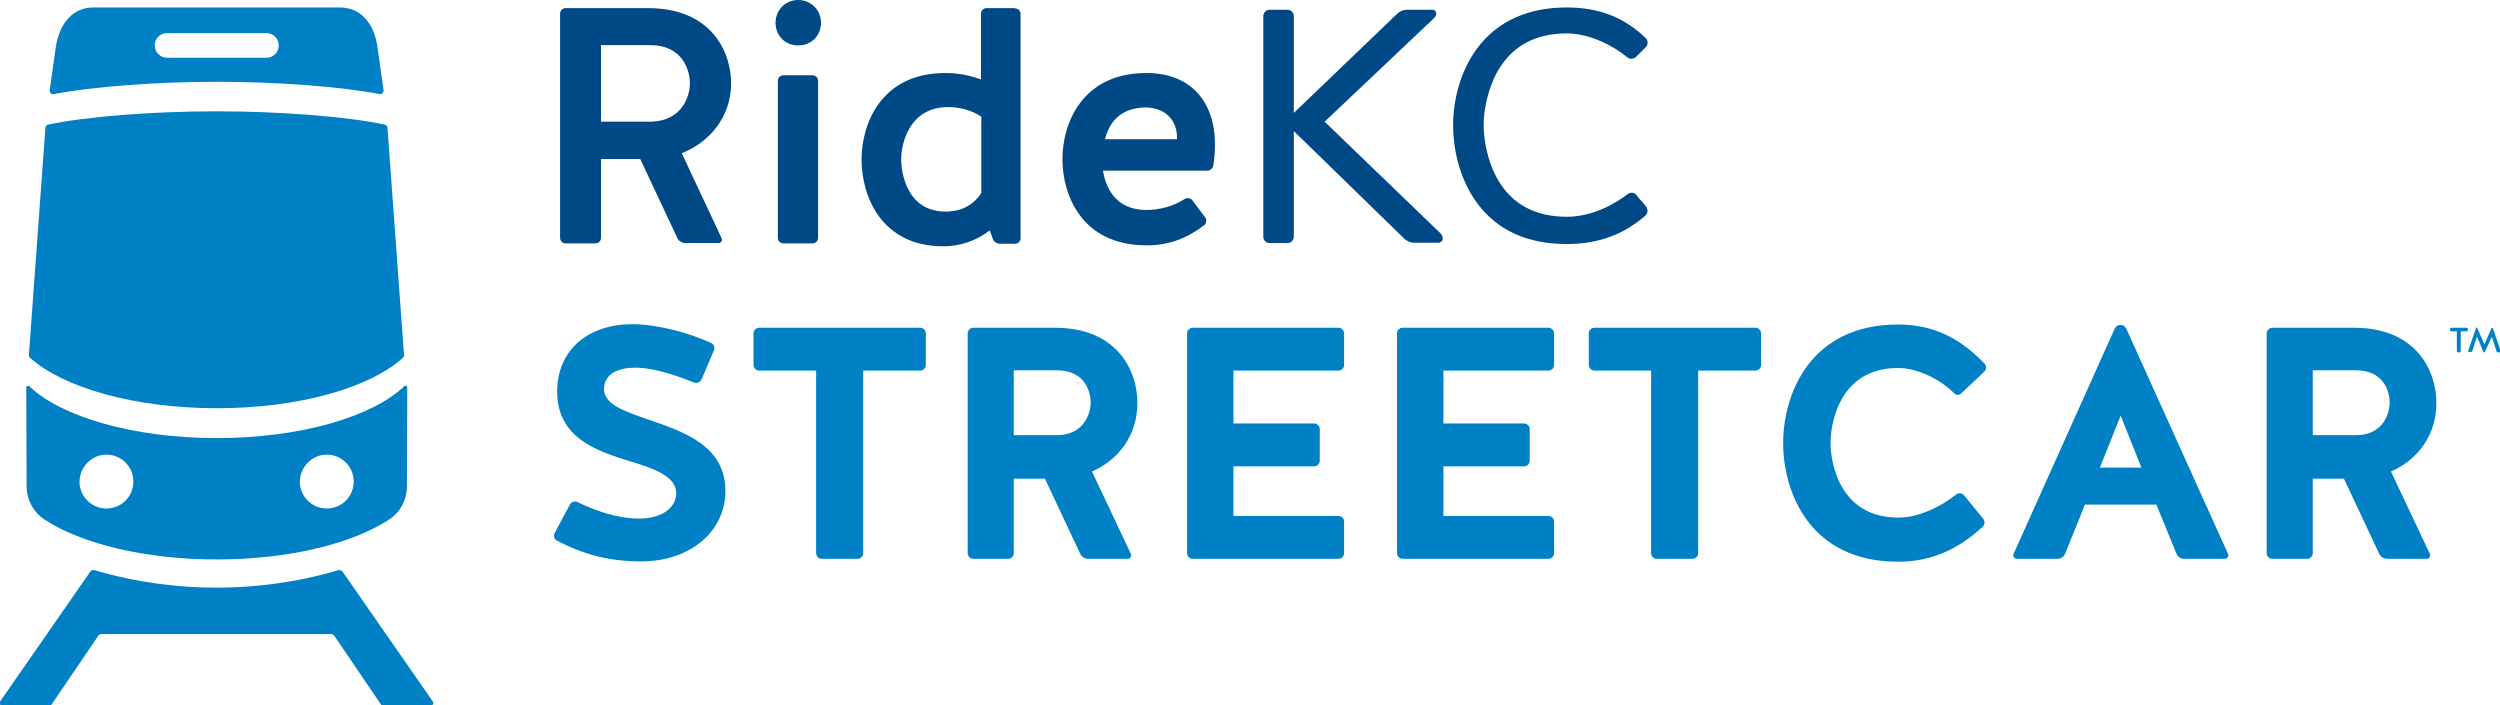 <svg xmlns="http://www.w3.org/2000/svg" class="logo" id="Layer_1" enable-background="new 0 0 770.4 217.4" viewBox="0 0 770.4 217.4" x="0px" y="0px" version="1.1" xmlns:xlink="http://www.w3.org/1999/xlink" xmlns:xml="http://www.w3.org/XML/1998/namespace" xml:space="preserve">
<g>
	<defs>
		<rect id="SVGID_1_" width="770.4" height="217.4" />
	</defs>
	<clipPath id="SVGID_2_">
		<use overflow="visible" xlink:href="#SVGID_1_" />
	</clipPath>
	<path clip-path="url(&quot;#SVGID_2_&quot;)" fill="#0081c6" d="M 13.7 160.1 c 11.3 7.4 30.8 12.3 53.1 12.3 c 22.3 0 41.8 -4.9 53.1 -12.3 c 3.5 -2.3 5.5 -6.1 5.5 -10.3 l 0.1 -30.4 c 0 -0.5 -0.5 -0.7 -0.9 -0.4 c -9.8 9.4 -32 16 -57.8 16 c -25.8 0 -48 -6.6 -57.8 -16 c -0.3 -0.3 -0.9 -0.1 -0.9 0.4 l 0.1 30.4 C 8.2 153.9 10.2 157.8 13.7 160.1 M 100.7 140.1 c 4.6 0 8.3 3.7 8.3 8.3 c 0 4.6 -3.7 8.3 -8.3 8.3 c -4.6 0 -8.3 -3.7 -8.3 -8.3 C 92.5 143.8 96.2 140.1 100.7 140.1 M 32.8 140.1 c 4.6 0 8.3 3.7 8.3 8.3 c 0 4.6 -3.7 8.3 -8.3 8.3 c -4.6 0 -8.3 -3.7 -8.3 -8.3 C 24.6 143.8 28.3 140.1 32.8 140.1" />
	<path clip-path="url(&quot;#SVGID_2_&quot;)" fill="#0081c6" d="M 66.8 125.8 c 25.5 0 47.4 -6.4 57.4 -15.6 c 0.2 -0.2 0.4 -0.5 0.3 -0.8 l -5.1 -70.1 c 0 -0.5 -0.4 -0.8 -0.8 -0.9 c -11.7 -2.5 -32.4 -4.1 -51.9 -4.1 s -40.1 1.6 -51.9 4.1 c -0.4 0.1 -0.8 0.5 -0.8 0.9 l -5.1 70.1 c 0 0.3 0.1 0.6 0.3 0.8 C 19.4 119.4 41.3 125.8 66.8 125.8" />
	<path clip-path="url(&quot;#SVGID_2_&quot;)" fill="#0081c6" d="M 16.6 29 c 11.8 -2.3 31.6 -3.8 50.2 -3.8 s 38.4 1.5 50.2 3.8 c 0.7 0.1 1.3 -0.5 1.2 -1.2 l -2 -14.1 C 115 7 111.1 2.3 104.7 2.3 H 66.8 H 28.8 c -6.3 0 -10.2 4.7 -11.5 11.5 l -2 14.1 C 15.3 28.6 15.9 29.2 16.6 29 M 51.5 10.2 h 15.3 h 15.3 c 2.1 0 3.8 1.7 3.8 3.8 c 0 2.1 -1.7 3.8 -3.8 3.8 H 66.8 H 51.5 c -2.1 0 -3.8 -1.7 -3.8 -3.8 C 47.6 11.9 49.4 10.2 51.5 10.2" />
	<path clip-path="url(&quot;#SVGID_2_&quot;)" fill="#0081c6" d="M 133.4 216.2 l -27.8 -40 c -0.3 -0.4 -0.8 -0.6 -1.3 -0.5 c -13.6 4 -26.5 5.4 -37.6 5.4 c -11.1 0 -24 -1.4 -37.6 -5.4 c -0.5 -0.1 -1 0 -1.3 0.5 l -27.8 40 c -0.3 0.5 0 1.2 0.6 1.2 h 14.7 c 0.3 0 0.5 -0.1 0.6 -0.3 l 14.4 -21.2 c 0.2 -0.3 0.6 -0.5 1 -0.5 h 35.2 H 102 c 0.4 0 0.8 0.2 1 0.5 l 14.4 21.2 c 0.1 0.2 0.4 0.3 0.6 0.3 h 14.7 C 133.4 217.4 133.8 216.7 133.4 216.2" />
	<path clip-path="url(&quot;#SVGID_2_&quot;)" fill="#0081c6" d="M 199.2 129.1 c 11.1 3.8 25.2 8.2 24.3 23.5 c -0.7 11.6 -11.1 20.4 -25.9 20.4 c -10.1 0 -17.9 -2.2 -26 -6.4 c -0.8 -0.4 -1.1 -1.5 -0.7 -2.3 l 4.7 -8.8 c 0.4 -0.8 1.5 -1.2 2.3 -0.8 c 6.3 3 12.6 5.1 19 5.1 c 6.2 0 10.7 -2.6 11.4 -6.8 c 0.8 -5.1 -4.5 -7.8 -11.4 -10 c -10.8 -3.4 -25.2 -6.8 -25.2 -22.3 c 0 -13 9.7 -20.8 23.1 -20.8 c 3.9 0 13.1 0.8 24.4 5.8 c 0.8 0.4 1.2 1.4 0.8 2.3 l -3.8 8.9 c -0.4 0.9 -1.4 1.3 -2.3 1 c -4.2 -1.7 -11.9 -4.6 -18.1 -4.6 c -5 0 -9.5 1.6 -9.7 6.6 C 186.3 124.7 192.2 126.6 199.2 129.1" />
	<path clip-path="url(&quot;#SVGID_2_&quot;)" fill="#0081c6" d="M 251.4 114.2 h -17.5 c -0.9 0 -1.7 -0.8 -1.7 -1.7 v -9.8 c 0 -0.9 0.8 -1.7 1.7 -1.7 h 49.7 c 0.9 0 1.7 0.8 1.7 1.7 v 9.8 c 0 0.9 -0.8 1.7 -1.7 1.7 H 266 v 56.3 c 0 0.9 -0.8 1.7 -1.7 1.7 h -11.1 c -0.9 0 -1.7 -0.8 -1.7 -1.7 V 114.2 Z" />
	<path clip-path="url(&quot;#SVGID_2_&quot;)" fill="#0081c6" d="M 312.4 170.5 c 0 0.9 -0.8 1.7 -1.7 1.7 h -10.8 c -0.9 0 -1.7 -0.8 -1.7 -1.7 v -67.8 c 0 -0.9 0.8 -1.7 1.7 -1.7 h 25.2 c 19.5 0 25.4 13.6 25.4 23.1 c 0 10.3 -6 17.7 -14 21.2 l 12 25.4 c 0.3 0.7 -0.2 1.5 -1 1.5 h -12.2 c -1 0 -2 -0.6 -2.4 -1.5 l -10.9 -23.2 h -9.6 V 170.5 Z M 336.1 124.1 c 0 -3.5 -1.8 -10 -10.5 -10 h -13.2 v 20 H 326 C 334.2 133.9 336.1 127.2 336.1 124.1" />
	<path clip-path="url(&quot;#SVGID_2_&quot;)" fill="#0081c6" d="M 380.1 143.7 V 159 h 32.4 c 0.9 0 1.7 0.8 1.7 1.7 v 9.8 c 0 0.9 -0.8 1.7 -1.7 1.7 h -45 c -0.9 0 -1.7 -0.8 -1.7 -1.7 v -67.8 c 0 -0.9 0.8 -1.7 1.7 -1.7 h 45 c 0.9 0 1.7 0.8 1.7 1.7 v 9.8 c 0 0.9 -0.8 1.7 -1.7 1.7 h -32.4 v 16.3 h 24.9 c 0.9 0 1.7 0.8 1.7 1.7 v 9.8 c 0 0.9 -0.8 1.7 -1.7 1.7 H 380.1 Z" />
	<path clip-path="url(&quot;#SVGID_2_&quot;)" fill="#0081c6" d="M 444.8 143.7 V 159 h 32.4 c 0.9 0 1.7 0.8 1.7 1.7 v 9.8 c 0 0.9 -0.8 1.7 -1.7 1.7 h -45 c -0.9 0 -1.7 -0.8 -1.7 -1.7 v -67.8 c 0 -0.9 0.8 -1.7 1.7 -1.7 h 45 c 0.9 0 1.7 0.8 1.7 1.7 v 9.8 c 0 0.9 -0.8 1.7 -1.7 1.7 h -32.4 v 16.3 h 24.9 c 0.9 0 1.7 0.8 1.7 1.7 v 9.8 c 0 0.9 -0.8 1.7 -1.7 1.7 H 444.8 Z" />
	<path clip-path="url(&quot;#SVGID_2_&quot;)" fill="#0081c6" d="M 508.8 114.2 h -17.5 c -0.9 0 -1.7 -0.8 -1.7 -1.7 v -9.8 c 0 -0.9 0.8 -1.7 1.7 -1.7 h 49.7 c 0.9 0 1.7 0.8 1.7 1.7 v 9.8 c 0 0.9 -0.8 1.7 -1.7 1.7 h -17.7 v 56.3 c 0 0.9 -0.8 1.7 -1.7 1.7 h -11.1 c -0.9 0 -1.7 -0.8 -1.7 -1.7 V 114.2 Z" />
	<path clip-path="url(&quot;#SVGID_2_&quot;)" fill="#0081c6" d="M 604.4 121.2 c -0.6 0.7 -1.7 0.6 -2.3 -0.1 c -4.2 -4.2 -11.2 -7.7 -17.2 -7.7 c -18.2 0 -20.8 17.3 -20.8 23.1 c 0 5.8 2.6 23 20.9 23 c 6.2 0 13 -3.3 17.8 -7.1 c 0.7 -0.6 1.8 -0.5 2.4 0.2 l 5.9 7.2 c 0.6 0.7 0.6 1.8 -0.1 2.5 c -7.1 6.6 -15.4 10.8 -26.1 10.8 c -27.2 0 -35.4 -21.4 -35.4 -36.6 c 0 -14.9 8.2 -36.5 35.4 -36.5 c 11.6 0 19.7 4.8 26.7 12.1 c 0.6 0.6 0.6 1.7 -0.1 2.4 L 604.4 121.2 Z" />
	<path clip-path="url(&quot;#SVGID_2_&quot;)" fill="#0081c6" d="M 686.6 170.7 c 0.3 0.7 -0.2 1.5 -1 1.5 H 673 c -1 0 -2 -0.6 -2.3 -1.6 l -6.2 -15.1 h -22 l -6.1 15.1 c -0.4 1 -1.3 1.6 -2.3 1.6 h -12.6 c -0.8 0 -1.3 -0.8 -1 -1.5 l 31.2 -69.5 c 0.3 -0.6 1 -1.1 1.7 -1.1 c 0.8 0 1.5 0.5 1.8 1.1 L 686.6 170.7 Z M 647.1 144.1 h 12.8 l -6.4 -16 L 647.1 144.1 Z" />
	<path clip-path="url(&quot;#SVGID_2_&quot;)" fill="#0081c6" d="M 712.7 170.5 c 0 0.9 -0.8 1.7 -1.7 1.7 h -10.8 c -0.9 0 -1.7 -0.8 -1.7 -1.7 v -67.8 c 0 -0.9 0.8 -1.7 1.7 -1.7 h 25.2 c 19.5 0 25.4 13.6 25.4 23.1 c 0 10.3 -6 17.7 -14 21.2 l 12 25.4 c 0.3 0.7 -0.2 1.5 -1 1.5 h -12.2 c -1 0 -2 -0.6 -2.4 -1.5 l -10.9 -23.2 h -9.6 V 170.5 Z M 736.4 124.1 c 0 -3.5 -1.8 -10 -10.5 -10 h -13.2 v 20 h 13.6 C 734.6 133.9 736.4 127.2 736.4 124.1" />
	<path clip-path="url(&quot;#SVGID_2_&quot;)" fill="#004987" d="M 185.2 73.3 c 0 0.9 -0.7 1.7 -1.7 1.7 h -9.2 c -0.9 0 -1.7 -0.7 -1.7 -1.7 V 4.2 c 0 -0.9 0.7 -1.7 1.7 -1.7 h 25.4 c 19.7 0 25.6 13.7 25.6 23.1 c 0 10.6 -6.8 18.3 -15.2 21.6 c 3.8 8.3 8.5 18 12.3 26.3 c 0.3 0.6 -0.2 1.4 -0.9 1.4 h -10.3 c -1 0 -2 -0.6 -2.4 -1.4 L 197.3 49 h -12.1 V 73.3 Z M 212.6 25.7 c 0 -4 -2.2 -11.8 -12.3 -11.8 h -15.1 v 23.6 h 15.5 C 210.4 37.2 212.6 29.4 212.6 25.7" />
	<path clip-path="url(&quot;#SVGID_2_&quot;)" fill="#004987" d="M 246 0 c 3.9 0 7 3.1 7 7 c 0 4.1 -3.1 7 -7 7 c -4 0 -7 -2.9 -7 -7 C 239 3.1 242 0 246 0 M 252.1 73.3 c 0 0.9 -0.7 1.7 -1.7 1.7 h -9 c -0.9 0 -1.7 -0.7 -1.7 -1.7 V 24.9 c 0 -0.9 0.7 -1.7 1.7 -1.7 h 9 c 0.9 0 1.7 0.7 1.7 1.7 V 73.3 Z" />
	<path clip-path="url(&quot;#SVGID_2_&quot;)" fill="#004987" d="M 312.8 2.6 c 0.9 0 1.7 0.7 1.7 1.7 v 69.1 c 0 0.9 -0.7 1.7 -1.7 1.7 h -4.7 c -1 0 -1.9 -0.6 -2.2 -1.6 l -0.9 -2.5 c -4.1 3.2 -9.2 4.9 -14.3 4.9 c -19.2 0 -25.2 -15.6 -25.2 -26.7 c 0 -10.9 5.9 -26.7 25.8 -26.7 c 4.1 0 7.9 0.8 11 2 V 4.2 c 0 -0.9 0.7 -1.7 1.7 -1.7 H 312.8 Z M 302.3 35.9 c -2.7 -1.9 -6.7 -2.9 -10.1 -2.9 c -12.1 0 -14.5 11.4 -14.5 16.1 c 0 4 1.7 16.1 13.7 16.1 c 5.5 0 9 -2.6 11 -5.7 V 35.9 Z" />
	<path clip-path="url(&quot;#SVGID_2_&quot;)" fill="#004987" d="M 371.4 67 c 0.5 0.7 0.4 1.9 -0.3 2.4 c -5.4 4.1 -10.9 6.2 -17.8 6.2 c -19.9 0 -25.9 -15.4 -25.9 -26.6 c 0 -10.9 6 -26.5 25.9 -26.5 c 13.5 0 21.1 8.7 21.1 22 c 0 1.8 -0.1 3.9 -0.5 6.4 c -0.1 0.9 -0.9 1.7 -1.9 1.7 h -32.1 c 0.8 5.1 3.8 12.1 13.3 12.1 c 4.1 0 8.4 -1.1 11.9 -3.4 c 0.7 -0.4 1.8 -0.3 2.3 0.4 L 371.4 67 Z M 340.5 42.9 h 22.2 c 0.2 -4.3 -2.1 -9.5 -9.5 -9.8 C 344.9 33.2 341.8 38 340.5 42.9" />
	<path clip-path="url(&quot;#SVGID_2_&quot;)" fill="#004987" d="M 506.4 62.6 L 506.4 62.6 c -0.8 -0.9 -1.5 -1.7 -2.2 -2.6 c -0.3 -0.4 -0.9 -0.6 -1.4 -0.6 c -0.4 0 -0.8 0.1 -1.2 0.4 c -3.4 2.6 -10.4 7 -18.8 7 c -9.6 0 -16.8 -3.8 -21.2 -11.4 c -3.2 -5.5 -4.4 -12.3 -4.4 -16.8 c 0 -4.5 1.2 -11.2 4.4 -16.8 c 4.4 -7.6 11.5 -11.5 21.2 -11.5 c 7.2 0 14.3 3.8 18.6 7.3 c 0.4 0.3 0.8 0.5 1.3 0.5 c 0.5 0 1 -0.2 1.4 -0.5 l 3.1 -3.1 c 0.7 -0.7 0.7 -2 0 -2.7 c -6.7 -6.5 -14.5 -9.5 -24.4 -9.5 c -12.1 0 -21.4 4.3 -27.6 12.6 c -4.7 6.3 -7.4 14.9 -7.4 23.7 c 0 8.9 2.7 17.6 7.4 24 c 6.2 8.4 15.5 12.6 27.6 12.6 c 9.6 0 17.4 -2.8 24.3 -8.8 c 0.7 -0.7 0.8 -1.8 0.2 -2.7 C 507 63.3 506.7 63 506.4 62.6" />
	<path clip-path="url(&quot;#SVGID_2_&quot;)" fill="#004987" d="M 443.8 71.8 l -35.6 -34.3 L 442 5.5 c 0.4 -0.4 0.6 -0.9 0.6 -1.4 c 0 -0.6 -0.5 -1.1 -1.1 -1.1 h -7.9 c -1.3 0 -2.3 0.6 -2.9 1.1 l -32 30.7 V 4.9 c 0 -1 -0.9 -1.9 -1.9 -1.9 h -5.6 c -1 0 -1.9 0.9 -1.9 1.9 V 73 c 0 1 0.9 1.9 1.9 1.9 h 5.6 c 1 0 1.9 -0.9 1.9 -1.9 V 40.4 l 34.2 33.3 c 0.6 0.5 1.6 1.1 2.9 1.1 h 7.5 c 0.7 0 1.3 -0.6 1.3 -1.3 C 444.6 72.9 444.3 72.3 443.8 71.8" />
	<path clip-path="url(&quot;#SVGID_2_&quot;)" fill="#0081c6" d="M 755.4 102.1 c -0.2 0 -0.4 -0.2 -0.4 -0.4 v -0.3 c 0 -0.2 0.2 -0.4 0.4 -0.4 h 4.7 c 0.2 0 0.4 0.2 0.4 0.4 v 0.3 c 0 0.2 -0.2 0.4 -0.4 0.4 h -1.8 v 6.1 c 0 0.2 -0.2 0.4 -0.4 0.4 h -0.4 c -0.2 0 -0.4 -0.2 -0.4 -0.4 v -6.1 H 755.4 Z M 765.7 108.5 c 0 0.1 -0.1 0.1 -0.2 0.1 c -0.1 0 -0.2 -0.1 -0.2 -0.1 l -2 -4.8 l -1.4 4.4 c -0.1 0.2 -0.3 0.4 -0.5 0.4 h -0.5 c -0.2 0 -0.3 -0.2 -0.3 -0.4 l 2.4 -7 c 0 -0.1 0.1 -0.2 0.2 -0.2 c 0.1 0 0.2 0.1 0.2 0.2 l 2.2 5 l 2.2 -5 c 0 -0.1 0.1 -0.1 0.2 -0.1 c 0.1 0 0.2 0.1 0.2 0.1 l 2.4 7.1 c 0.1 0.2 -0.1 0.4 -0.3 0.4 h -0.5 c -0.2 0 -0.5 -0.2 -0.5 -0.4 l -1.4 -4.4 L 765.7 108.5 Z" />
</g>
</svg>